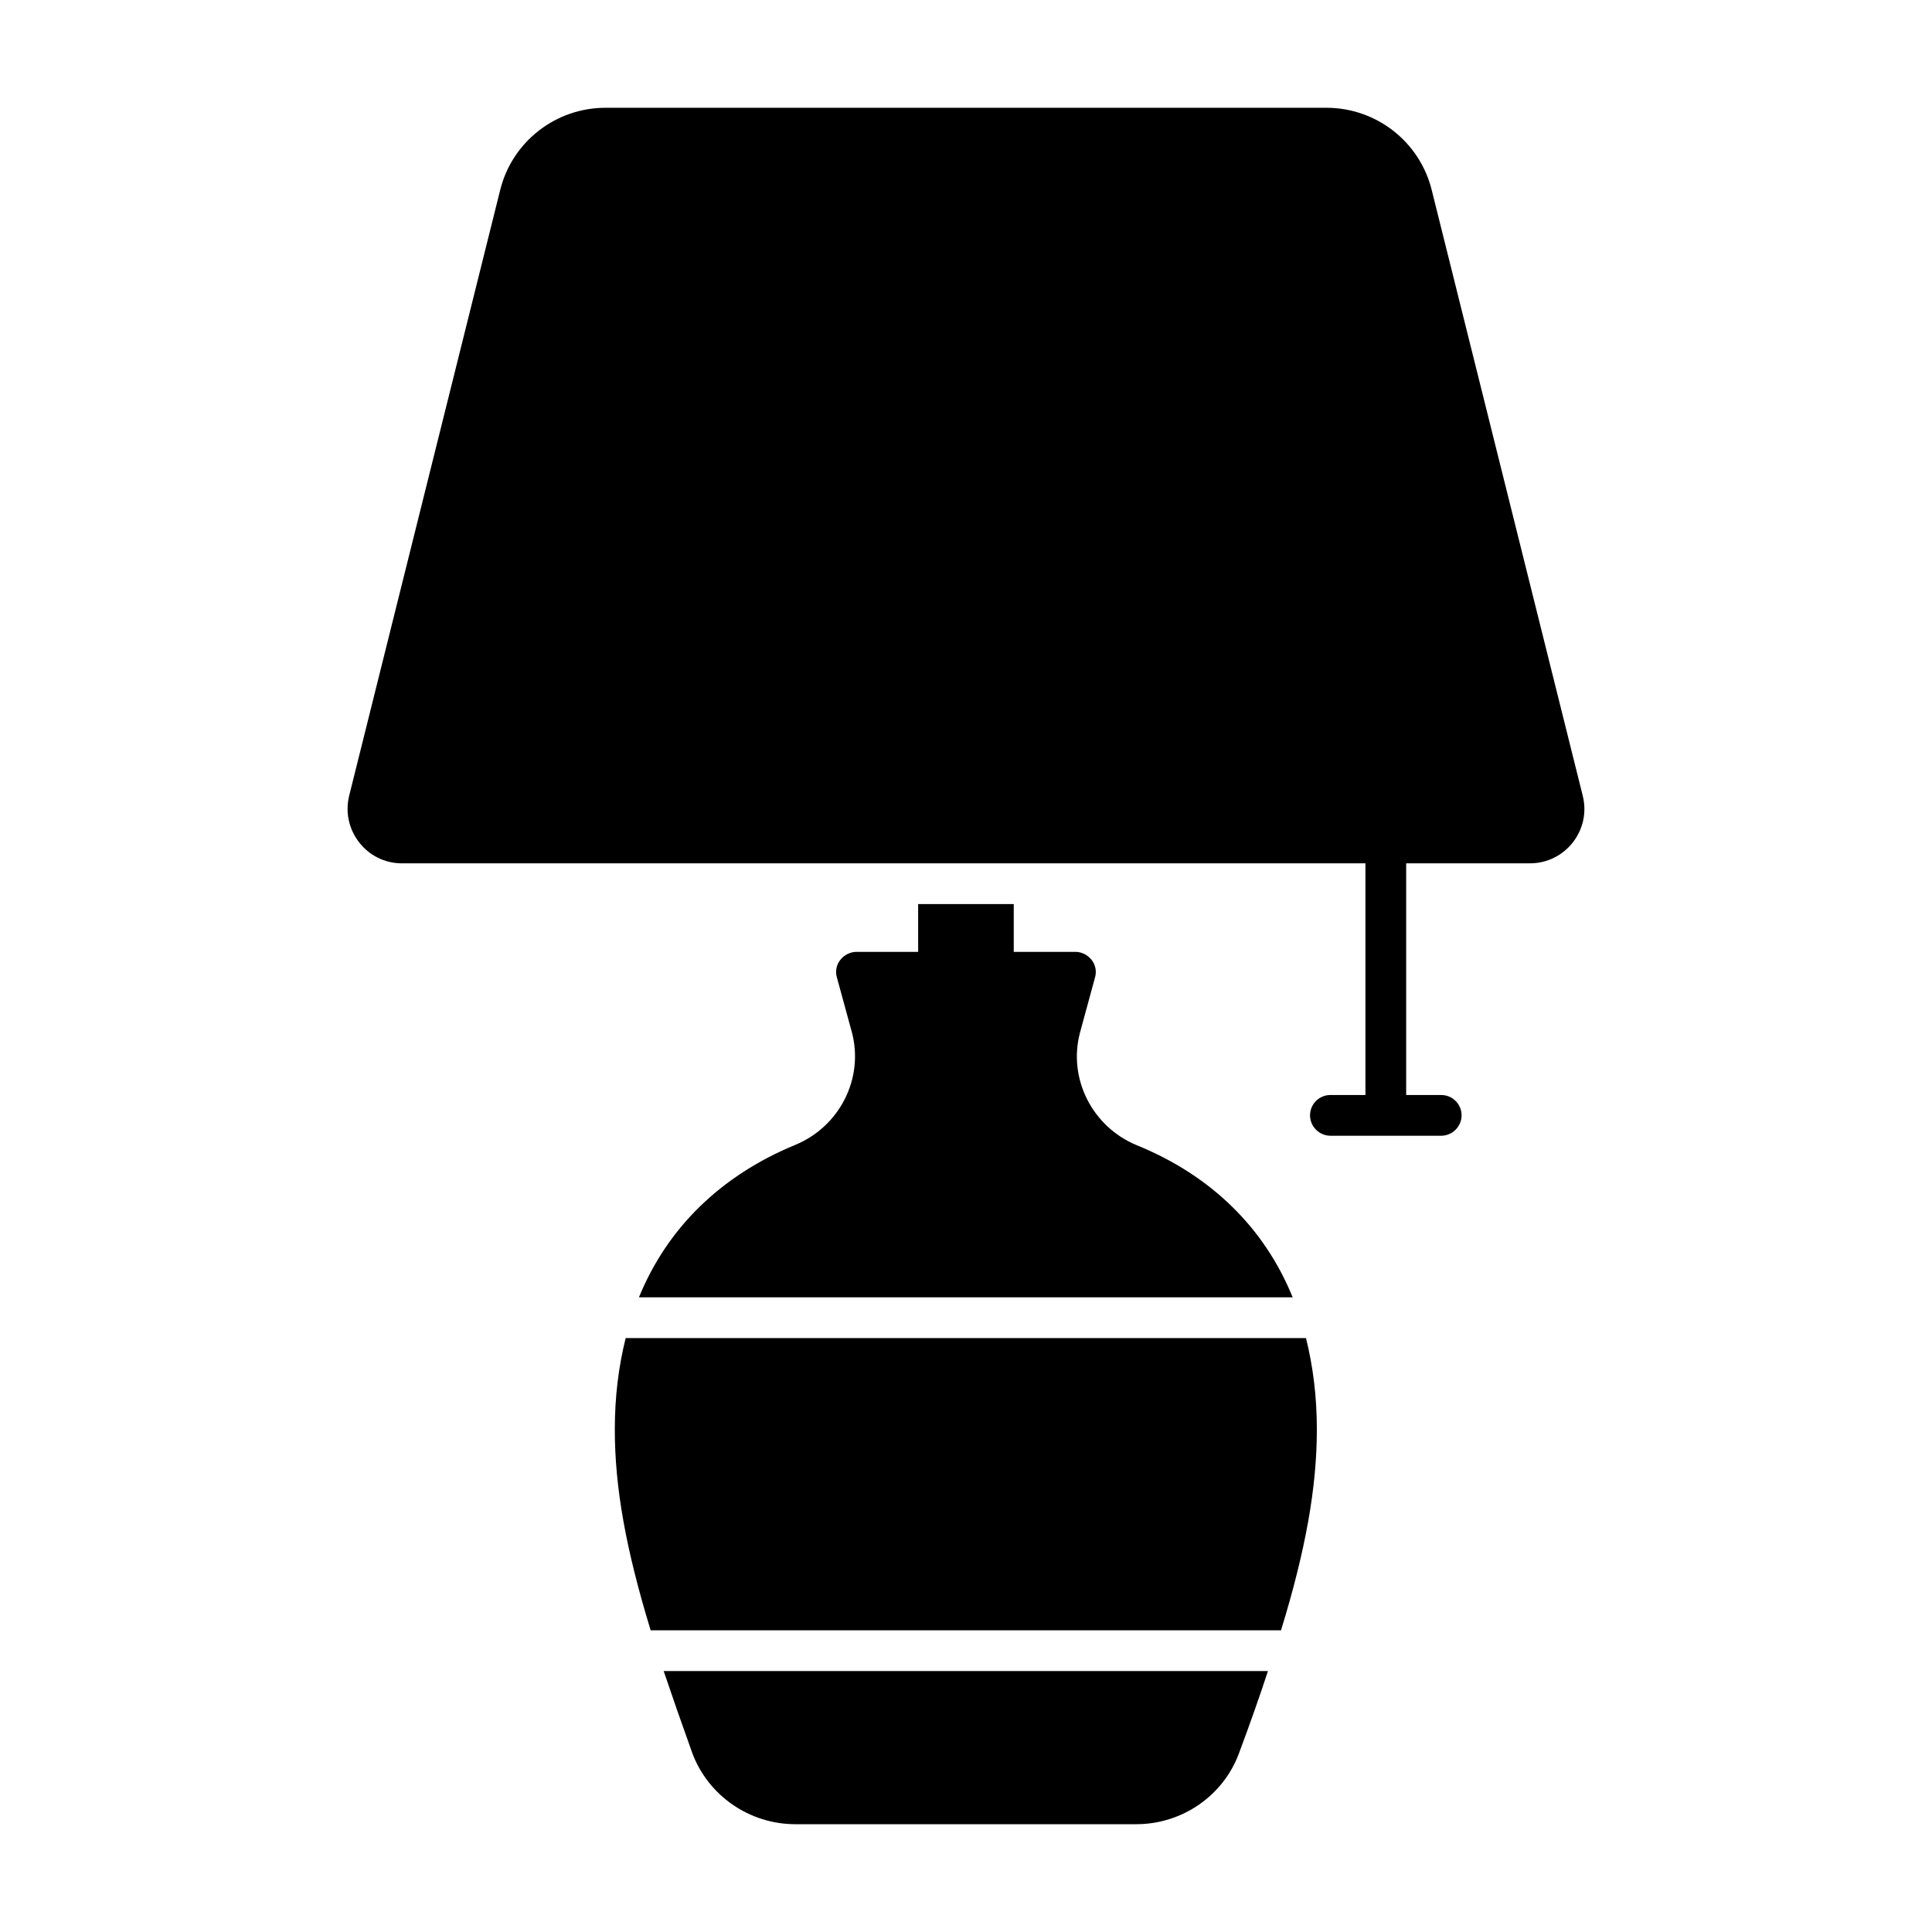 <?xml version="1.0" encoding="UTF-8"?>
<!-- Uploaded to: SVG Repo, www.svgrepo.com, Generator: SVG Repo Mixer Tools -->
<svg fill="#000000" width="800px" height="800px" version="1.1" viewBox="144 144 512 512" xmlns="http://www.w3.org/2000/svg">
 <g>
  <path d="m319.88 586.84h160.14c-2.16 6.621-4.68 13.746-7.629 21.664-4.102 11.301-15.043 18.93-27.277 18.93h-90.324c-12.234 0-23.176-7.629-27.352-18.93-2.738-7.629-5.254-14.828-7.559-21.664z"/>
  <path d="m486.57 487.8h-173.24c7.484-18.352 21.664-32.242 41.383-40.375 11.875-4.894 18.281-17.707 15.043-29.867l-3.957-14.465c-0.504-1.656-0.145-3.383 0.863-4.68 1.078-1.367 2.664-2.16 4.32-2.16h16.336v-12.668h25.336v12.668h16.336c1.656 0 3.238 0.793 4.32 2.16 1.008 1.297 1.367 3.023 0.863 4.68l-3.957 14.539c-3.238 12.09 3.168 24.973 15.043 29.867 19.645 7.984 33.824 21.875 41.309 40.301z"/>
  <path d="m492.98 522.79c0 15.332-2.949 31.957-9.5 53.262h-167.05c-6.621-21.664-9.5-37.93-9.5-53.262 0-8.637 1.008-16.699 2.879-24.184h180.29c1.871 7.484 2.879 15.547 2.879 24.184z"/>
  <path d="m563.44 354.87-40.016-160.5c-3.168-12.812-14.684-21.809-27.926-21.809h-191.02c-13.242 0-24.758 8.996-27.926 21.809l-40.016 160.5c-2.231 9.066 4.606 17.922 13.961 17.922h255.36v61.395h-9.285c-2.949 0-5.398 2.375-5.398 5.398 0 2.949 2.445 5.398 5.398 5.398h29.363c2.949 0 5.398-2.445 5.398-5.398 0-3.023-2.445-5.398-5.398-5.398h-9.285v-61.395h32.82c9.359 0 16.27-8.852 13.965-17.922z"/>
 </g>
</svg>